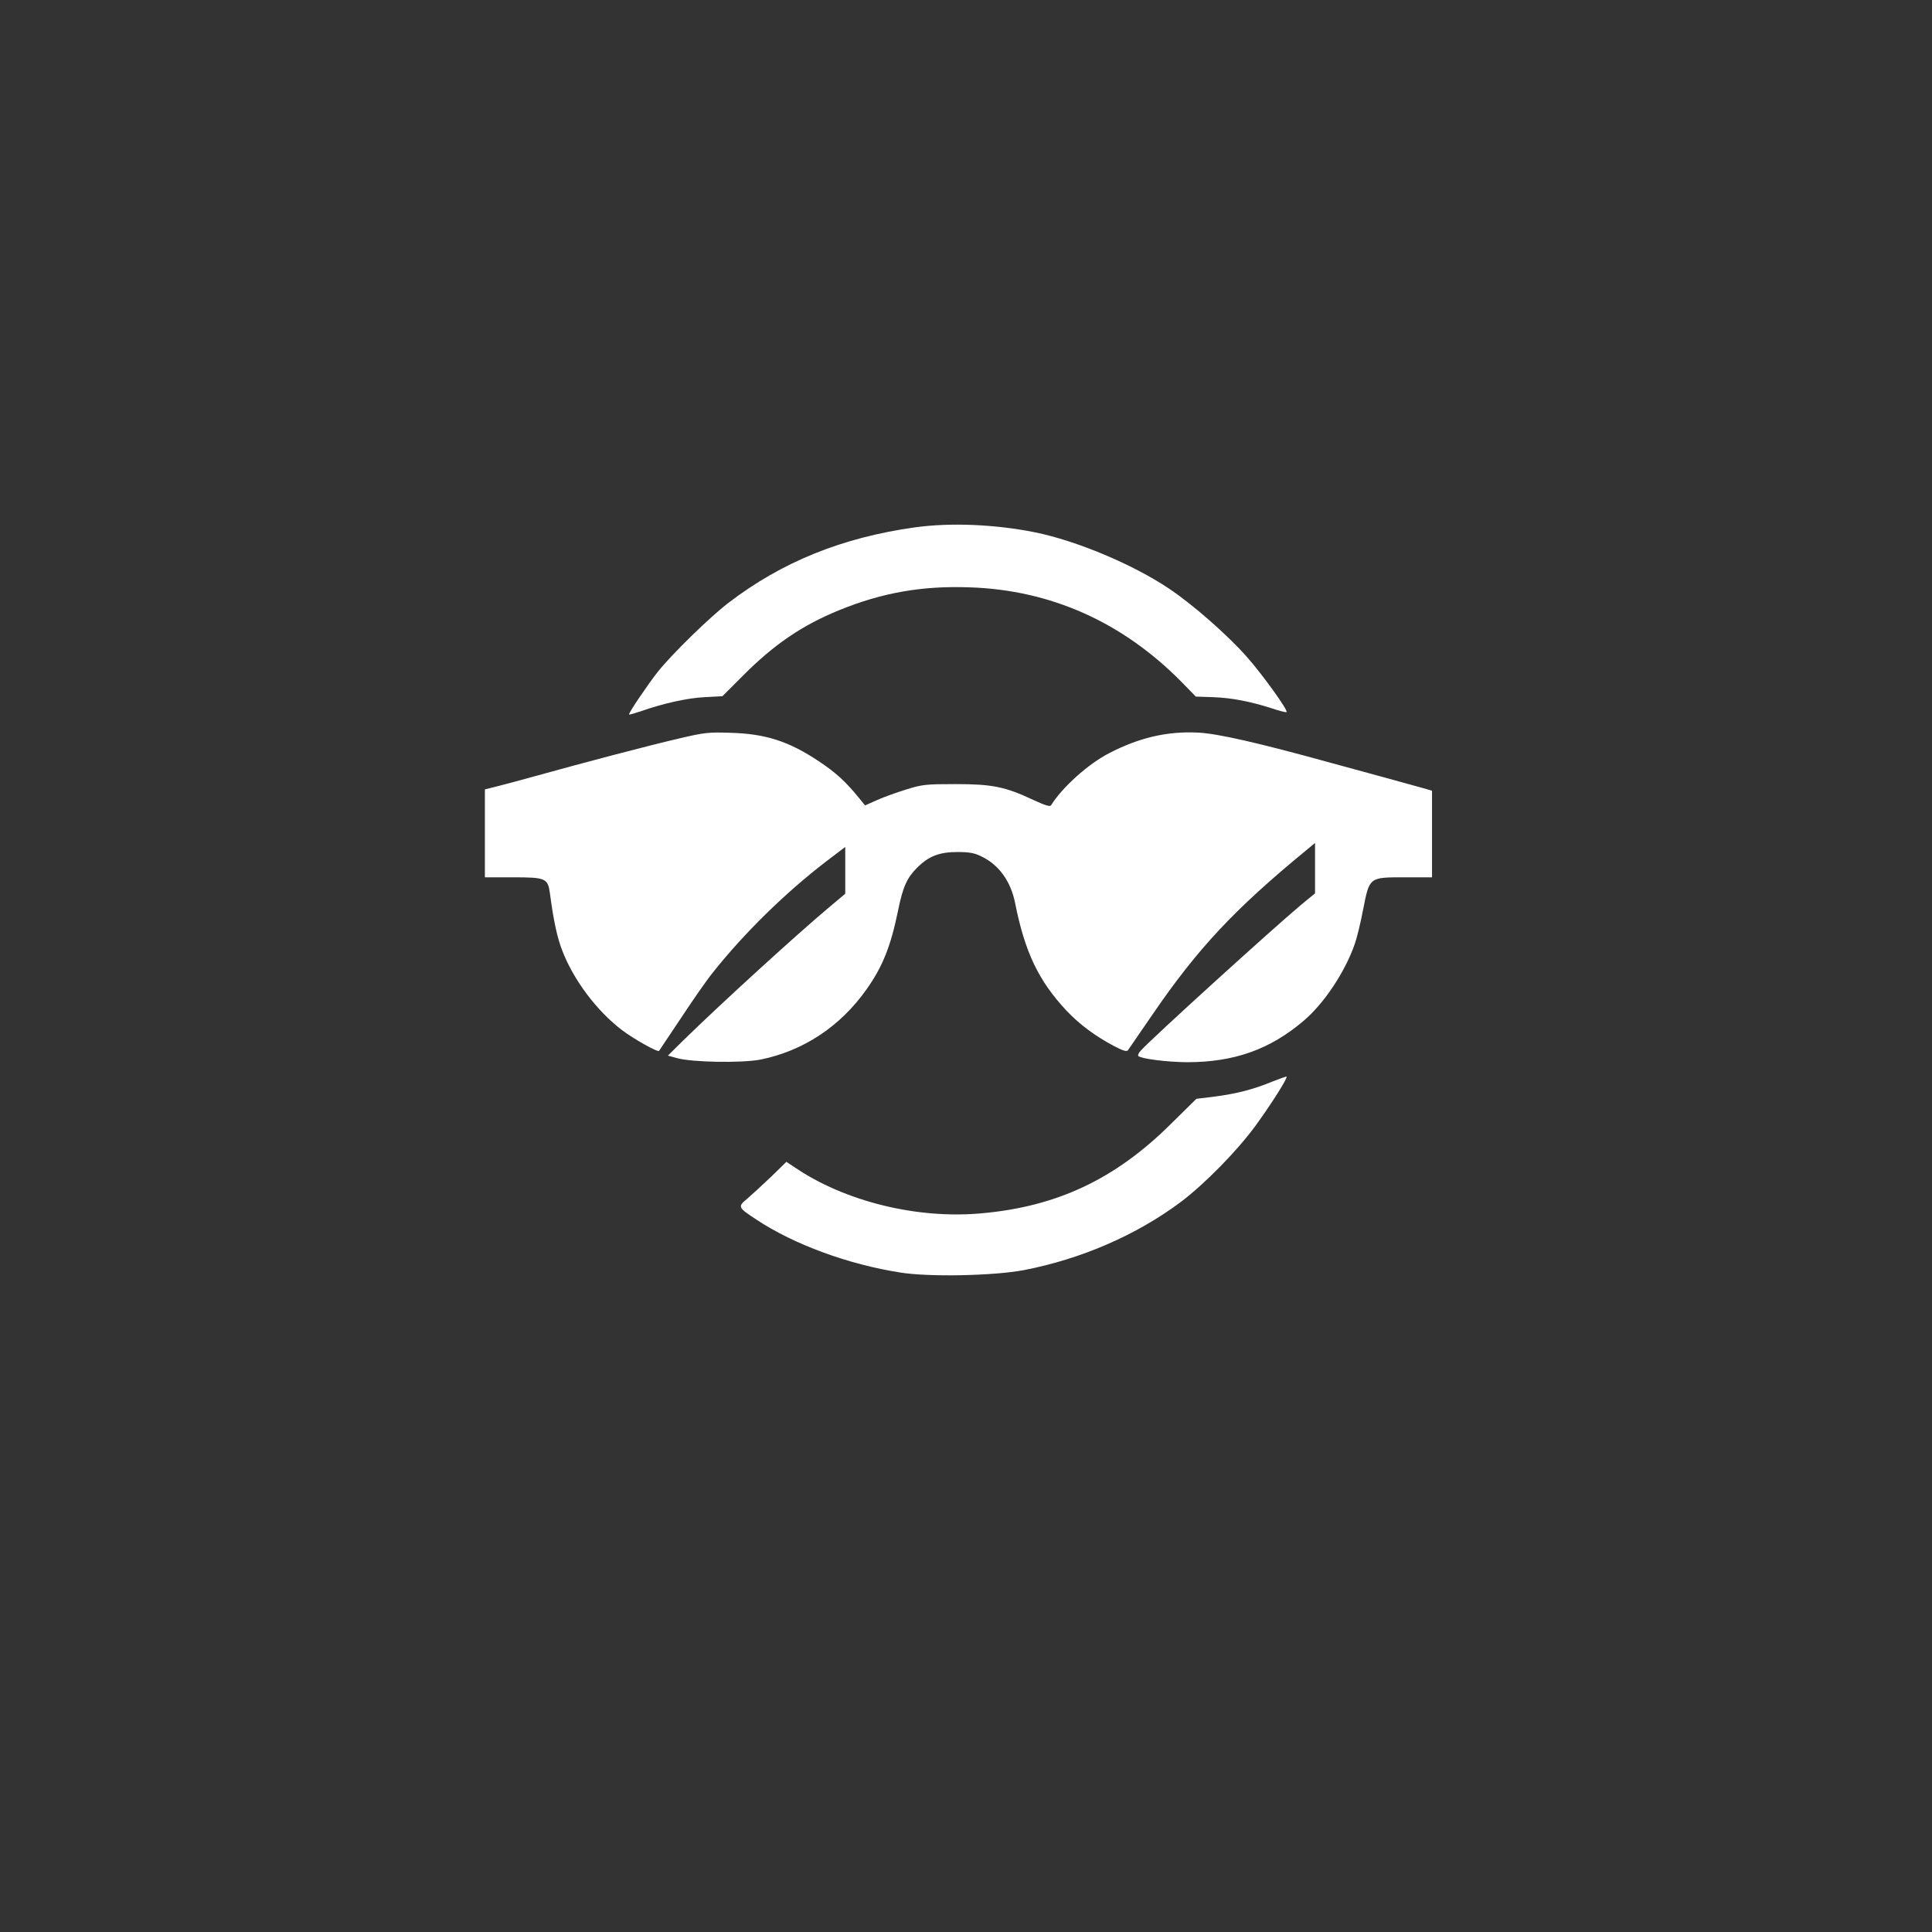 <?xml version="1.0" standalone="no"?>
<!DOCTYPE svg PUBLIC "-//W3C//DTD SVG 20010904//EN"
 "http://www.w3.org/TR/2001/REC-SVG-20010904/DTD/svg10.dtd">
<svg version="1.0" xmlns="http://www.w3.org/2000/svg"
 width="1024pt" height="1024pt" viewBox="0 0 1024 1024"
 preserveAspectRatio="xMidYMid meet">

<rect x="0" y="0" width="1024" height="1024" fill="#333333" stroke="none"/>

<g transform="translate(0,1024) scale(0.1,-0.1)"
fill="#ffffff" stroke="none">
<path d="M4850 7445 c-386 -54 -706 -183 -990 -401 -98 -75 -296 -268 -373
-364 -50 -63 -158 -222 -153 -227 1 -2 29 6 62 17 122 43 251 71 341 75 l92 5
108 108 c166 167 315 268 511 348 228 93 440 130 691 121 430 -14 810 -184
1123 -501 l76 -78 89 -3 c98 -3 201 -23 313 -59 41 -14 77 -23 79 -20 9 9
-129 201 -211 293 -99 113 -288 279 -413 362 -191 128 -489 253 -711 298 -210
42 -446 52 -634 26z"/>
<path d="M3600 6326 c-157 -36 -517 -131 -750 -196 -80 -22 -175 -48 -212 -57
l-68 -17 0 -233 0 -233 150 0 c174 0 184 -5 195 -87 19 -143 38 -232 65 -301
60 -157 184 -321 317 -422 65 -49 189 -118 196 -110 2 3 55 82 117 175 62 94
137 202 168 240 165 208 384 423 602 590 l100 76 0 -124 0 -124 -82 -69 c-168
-140 -581 -517 -776 -708 l-82 -81 47 -13 c80 -23 346 -27 444 -8 227 46 422
175 561 371 86 121 129 229 168 419 25 124 47 173 100 226 62 62 118 84 215
84 62 0 90 -5 126 -23 93 -44 156 -132 179 -246 52 -261 124 -413 272 -571 69
-73 149 -133 250 -187 49 -26 69 -32 76 -24 5 7 64 93 132 192 237 346 431
554 808 864 l52 43 0 -134 0 -133 -73 -60 c-153 -128 -795 -711 -851 -774 -11
-11 -16 -24 -13 -28 16 -15 151 -32 258 -33 250 0 439 67 618 219 109 92 221
261 272 409 11 31 31 113 44 182 34 172 31 170 221 170 l144 0 0 229 0 230
-52 15 c-29 8 -120 33 -203 56 -82 22 -206 56 -275 75 -391 108 -605 157 -711
162 -161 8 -310 -26 -470 -109 -110 -56 -250 -182 -308 -276 -5 -9 -29 -2 -94
28 -149 70 -217 84 -412 84 -157 0 -177 -2 -260 -28 -49 -15 -119 -40 -155
-56 l-65 -29 -30 37 c-72 89 -126 138 -215 197 -159 106 -282 146 -470 151
-114 4 -138 1 -270 -30z"/>
<path d="M6745 4508 c-100 -42 -192 -65 -306 -80 l-98 -12 -138 -136 c-294
-291 -603 -436 -1003 -471 -341 -31 -724 64 -988 244 l-44 29 -81 -79 c-45
-43 -102 -95 -126 -116 -52 -43 -51 -46 48 -111 199 -132 488 -238 765 -281
152 -24 493 -17 652 13 305 59 596 185 832 361 126 95 296 268 394 401 82 112
175 258 167 264 -2 1 -35 -11 -74 -26z"/>
</g>
</svg>
